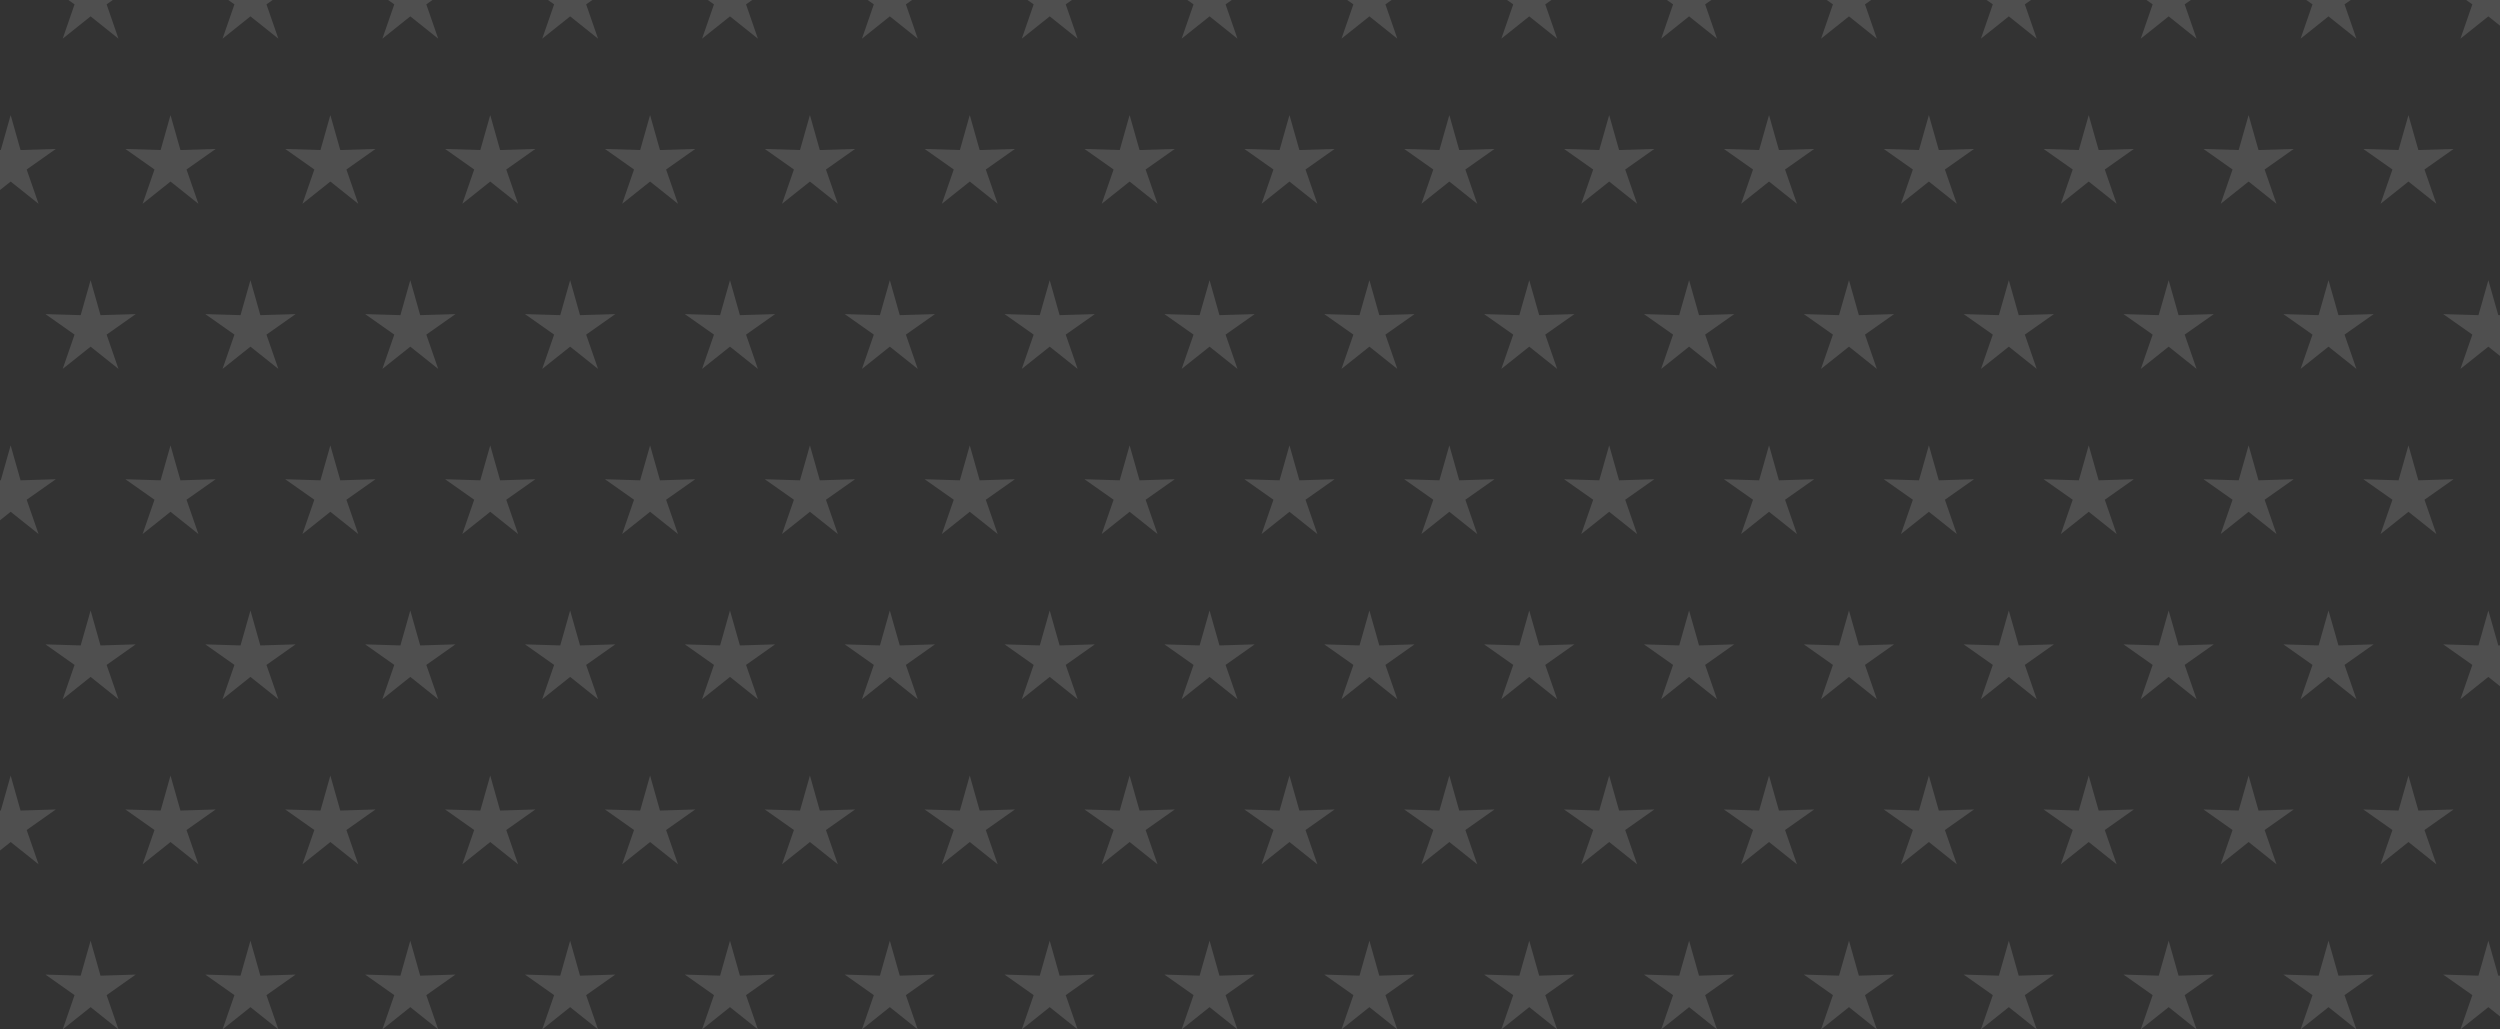 <svg width="612" height="252" viewBox="0 0 612 252" fill="none" xmlns="http://www.w3.org/2000/svg">
<rect x="0" y="0" width="612" height="252" fill="#333333" stroke="none"/>
<path d="M22.18 -12.25L24.6 -3.695L33.22 -3.959L26.1 1.068L29 9.461L22.18 4.008L15.35 9.461L18.25 1.068L11.13 -3.959L19.75 -3.695L22.18 -12.25Z" fill="white" fill-opacity="0.14"/>
<path d="M61.31 -12.25L63.73 -3.695L72.36 -3.959L65.23 1.068L68.14 9.461L61.31 4.008L54.48 9.461L57.39 1.068L50.26 -3.959L58.88 -3.695L61.31 -12.25Z" fill="white" fill-opacity="0.14"/>
<path d="M100.44 -12.25L102.86 -3.695L111.49 -3.959L104.36 1.068L107.27 9.461L100.44 4.008L93.61 9.461L96.52 1.068L89.39 -3.959L98.02 -3.695L100.44 -12.25Z" fill="white" fill-opacity="0.14"/>
<path d="M139.57 -12.25L141.99 -3.695L150.62 -3.959L143.49 1.068L146.4 9.461L139.57 4.008L132.74 9.461L135.65 1.068L128.52 -3.959L137.15 -3.695L139.57 -12.25Z" fill="white" fill-opacity="0.14"/>
<path d="M178.7 -12.25L181.13 -3.695L189.75 -3.959L182.63 1.068L185.53 9.461L178.7 4.008L171.87 9.461L174.78 1.068L167.65 -3.959L176.28 -3.695L178.7 -12.25Z" fill="white" fill-opacity="0.14"/>
<path d="M217.83 -12.25L220.26 -3.695L228.88 -3.959L221.76 1.068L224.66 9.461L217.83 4.008L211.01 9.461L213.91 1.068L206.79 -3.959L215.41 -3.695L217.83 -12.25Z" fill="white" fill-opacity="0.14"/>
<path d="M256.97 -12.25L259.39 -3.695L268.02 -3.959L260.89 1.068L263.8 9.461L256.97 4.008L250.14 9.461L253.04 1.068L245.92 -3.959L254.54 -3.695L256.97 -12.25Z" fill="white" fill-opacity="0.14"/>
<path d="M296.1 -12.25L298.52 -3.695L307.15 -3.959L300.02 1.068L302.93 9.461L296.1 4.008L289.27 9.461L292.18 1.068L285.05 -3.959L293.67 -3.695L296.1 -12.25Z" fill="white" fill-opacity="0.14"/>
<path d="M335.23 -12.25L337.65 -3.695L346.28 -3.959L339.15 1.068L342.06 9.461L335.23 4.008L328.4 9.461L331.31 1.068L324.18 -3.959L332.81 -3.695L335.23 -12.25Z" fill="white" fill-opacity="0.14"/>
<path d="M374.36 -12.25L376.79 -3.695L385.41 -3.959L378.28 1.068L381.19 9.461L374.36 4.008L367.53 9.461L370.44 1.068L363.31 -3.959L371.94 -3.695L374.36 -12.25Z" fill="white" fill-opacity="0.14"/>
<path d="M413.49 -12.25L415.92 -3.695L424.54 -3.959L417.42 1.068L420.32 9.461L413.49 4.008L406.67 9.461L409.57 1.068L402.44 -3.959L411.07 -3.695L413.49 -12.25Z" fill="white" fill-opacity="0.14"/>
<path d="M452.63 -12.25L455.05 -3.695L463.67 -3.959L456.55 1.068L459.45 9.461L452.63 4.008L445.8 9.461L448.7 1.068L441.58 -3.959L450.2 -3.695L452.63 -12.25Z" fill="white" fill-opacity="0.14"/>
<path d="M491.76 -12.25L494.18 -3.695L502.81 -3.959L495.68 1.068L498.59 9.461L491.76 4.008L484.93 9.461L487.84 1.068L480.71 -3.959L489.33 -3.695L491.76 -12.25Z" fill="white" fill-opacity="0.14"/>
<path d="M530.89 -12.25L533.31 -3.695L541.94 -3.959L534.81 1.068L537.72 9.461L530.89 4.008L524.06 9.461L526.97 1.068L519.84 -3.959L528.47 -3.695L530.89 -12.25Z" fill="white" fill-opacity="0.14"/>
<path d="M570.02 -12.25L572.45 -3.695L581.07 -3.959L573.94 1.068L576.85 9.461L570.02 4.008L563.19 9.461L566.1 1.068L558.97 -3.959L567.6 -3.695L570.02 -12.25Z" fill="white" fill-opacity="0.14"/>
<path d="M609.15 -12.25L611.58 -3.695L620.2 -3.959L613.08 1.068L615.98 9.461L609.15 4.008L602.32 9.461L605.23 1.068L598.1 -3.959L606.73 -3.695L609.15 -12.25Z" fill="white" fill-opacity="0.14"/>
<path d="M2.61 28.176L5.03 36.73L13.66 36.467L6.53 41.494L9.44 49.887L2.61 44.444L-4.22 49.887L-1.31 41.494L-8.44 36.467L0.19 36.73L2.61 28.176Z" fill="white" fill-opacity="0.14"/>
<path d="M41.74 28.176L44.17 36.73L52.79 36.467L45.66 41.494L48.57 49.887L41.74 44.444L34.91 49.887L37.82 41.494L30.69 36.467L39.32 36.73L41.74 28.176Z" fill="white" fill-opacity="0.14"/>
<path d="M80.87 28.176L83.3 36.73L91.92 36.467L84.8 41.494L87.7 49.887L80.87 44.444L74.04 49.887L76.95 41.494L69.82 36.467L78.45 36.73L80.87 28.176Z" fill="white" fill-opacity="0.14"/>
<path d="M120.01 28.176L122.43 36.73L131.05 36.467L123.93 41.494L126.83 49.887L120.01 44.444L113.18 49.887L116.08 41.494L108.96 36.467L117.58 36.73L120.01 28.176Z" fill="white" fill-opacity="0.14"/>
<path d="M159.14 28.176L161.56 36.73L170.19 36.467L163.06 41.494L165.97 49.887L159.14 44.444L152.31 49.887L155.21 41.494L148.09 36.467L156.71 36.73L159.14 28.176Z" fill="white" fill-opacity="0.14"/>
<path d="M198.27 28.176L200.69 36.73L209.32 36.467L202.19 41.494L205.1 49.887L198.27 44.444L191.44 49.887L194.35 41.494L187.22 36.467L195.84 36.73L198.27 28.176Z" fill="white" fill-opacity="0.14"/>
<path d="M237.4 28.176L239.82 36.73L248.45 36.467L241.32 41.494L244.23 49.887L237.4 44.444L230.57 49.887L233.48 41.494L226.35 36.467L234.98 36.73L237.4 28.176Z" fill="white" fill-opacity="0.14"/>
<path d="M276.53 28.176L278.96 36.73L287.58 36.467L280.45 41.494L283.36 49.887L276.53 44.444L269.7 49.887L272.61 41.494L265.48 36.467L274.11 36.73L276.53 28.176Z" fill="white" fill-opacity="0.14"/>
<path d="M315.66 28.176L318.09 36.73L326.71 36.467L319.59 41.494L322.49 49.887L315.66 44.444L308.84 49.887L311.74 41.494L304.62 36.467L313.24 36.73L315.66 28.176Z" fill="white" fill-opacity="0.14"/>
<path d="M354.8 28.176L357.22 36.73L365.85 36.467L358.72 41.494L361.62 49.887L354.8 44.444L347.97 49.887L350.87 41.494L343.75 36.467L352.37 36.73L354.8 28.176Z" fill="white" fill-opacity="0.14"/>
<path d="M393.93 28.176L396.35 36.73L404.98 36.467L397.85 41.494L400.76 49.887L393.93 44.444L387.1 49.887L390.01 41.494L382.88 36.467L391.5 36.73L393.93 28.176Z" fill="white" fill-opacity="0.14"/>
<path d="M433.06 28.176L435.48 36.73L444.11 36.467L436.98 41.494L439.89 49.887L433.06 44.444L426.23 49.887L429.14 41.494L422.01 36.467L430.64 36.73L433.06 28.176Z" fill="white" fill-opacity="0.14"/>
<path d="M472.19 28.176L474.62 36.73L483.24 36.467L476.11 41.494L479.02 49.887L472.19 44.444L465.36 49.887L468.27 41.494L461.14 36.467L469.77 36.73L472.19 28.176Z" fill="white" fill-opacity="0.14"/>
<path d="M511.32 28.176L513.75 36.73L522.37 36.467L515.25 41.494L518.15 49.887L511.32 44.444L504.5 49.887L507.4 41.494L500.27 36.467L508.9 36.73L511.32 28.176Z" fill="white" fill-opacity="0.14"/>
<path d="M550.46 28.176L552.88 36.73L561.5 36.467L554.38 41.494L557.28 49.887L550.46 44.444L543.63 49.887L546.53 41.494L539.41 36.467L548.03 36.73L550.46 28.176Z" fill="white" fill-opacity="0.14"/>
<path d="M589.59 28.176L592.01 36.73L600.64 36.467L593.51 41.494L596.42 49.887L589.59 44.444L582.76 49.887L585.67 41.494L578.54 36.467L587.16 36.73L589.59 28.176Z" fill="white" fill-opacity="0.14"/>
<path d="M22.18 68.594L24.6 77.148L33.22 76.895L26.1 81.912L29 90.305L22.18 84.862L15.35 90.305L18.25 81.912L11.13 76.895L19.75 77.148L22.18 68.594Z" fill="white" fill-opacity="0.14"/>
<path d="M61.31 68.594L63.73 77.148L72.36 76.895L65.23 81.912L68.14 90.305L61.31 84.862L54.48 90.305L57.39 81.912L50.26 76.895L58.88 77.148L61.31 68.594Z" fill="white" fill-opacity="0.14"/>
<path d="M100.44 68.594L102.86 77.148L111.49 76.895L104.36 81.912L107.27 90.305L100.44 84.862L93.61 90.305L96.52 81.912L89.39 76.895L98.02 77.148L100.44 68.594Z" fill="white" fill-opacity="0.14"/>
<path d="M139.57 68.594L141.99 77.148L150.62 76.895L143.49 81.912L146.4 90.305L139.57 84.862L132.74 90.305L135.65 81.912L128.52 76.895L137.15 77.148L139.57 68.594Z" fill="white" fill-opacity="0.14"/>
<path d="M178.7 68.594L181.13 77.148L189.75 76.895L182.63 81.912L185.53 90.305L178.7 84.862L171.87 90.305L174.78 81.912L167.65 76.895L176.28 77.148L178.7 68.594Z" fill="white" fill-opacity="0.14"/>
<path d="M217.83 68.594L220.26 77.148L228.88 76.895L221.76 81.912L224.66 90.305L217.83 84.862L211.01 90.305L213.91 81.912L206.79 76.895L215.41 77.148L217.83 68.594Z" fill="white" fill-opacity="0.14"/>
<path d="M256.97 68.594L259.39 77.148L268.02 76.895L260.89 81.912L263.8 90.305L256.97 84.862L250.14 90.305L253.04 81.912L245.92 76.895L254.54 77.148L256.97 68.594Z" fill="white" fill-opacity="0.14"/>
<path d="M296.1 68.594L298.52 77.148L307.15 76.895L300.02 81.912L302.93 90.305L296.1 84.862L289.27 90.305L292.18 81.912L285.05 76.895L293.67 77.148L296.1 68.594Z" fill="white" fill-opacity="0.14"/>
<path d="M335.23 68.594L337.65 77.148L346.28 76.895L339.15 81.912L342.06 90.305L335.23 84.862L328.4 90.305L331.31 81.912L324.18 76.895L332.81 77.148L335.23 68.594Z" fill="white" fill-opacity="0.14"/>
<path d="M374.36 68.594L376.79 77.148L385.41 76.895L378.28 81.912L381.19 90.305L374.36 84.862L367.53 90.305L370.44 81.912L363.31 76.895L371.94 77.148L374.36 68.594Z" fill="white" fill-opacity="0.14"/>
<path d="M413.49 68.594L415.92 77.148L424.54 76.895L417.42 81.912L420.32 90.305L413.49 84.862L406.67 90.305L409.57 81.912L402.44 76.895L411.07 77.148L413.49 68.594Z" fill="white" fill-opacity="0.14"/>
<path d="M452.63 68.594L455.05 77.148L463.67 76.895L456.55 81.912L459.45 90.305L452.63 84.862L445.8 90.305L448.7 81.912L441.58 76.895L450.2 77.148L452.63 68.594Z" fill="white" fill-opacity="0.14"/>
<path d="M491.76 68.594L494.18 77.148L502.81 76.895L495.68 81.912L498.59 90.305L491.76 84.862L484.93 90.305L487.84 81.912L480.71 76.895L489.33 77.148L491.76 68.594Z" fill="white" fill-opacity="0.14"/>
<path d="M530.89 68.594L533.31 77.148L541.94 76.895L534.81 81.912L537.72 90.305L530.89 84.862L524.06 90.305L526.97 81.912L519.84 76.895L528.47 77.148L530.89 68.594Z" fill="white" fill-opacity="0.14"/>
<path d="M570.02 68.594L572.45 77.148L581.07 76.895L573.94 81.912L576.85 90.305L570.02 84.862L563.19 90.305L566.1 81.912L558.97 76.895L567.6 77.148L570.02 68.594Z" fill="white" fill-opacity="0.14"/>
<path d="M609.15 68.594L611.58 77.148L620.2 76.895L613.08 81.912L615.98 90.305L609.15 84.862L602.32 90.305L605.23 81.912L598.1 76.895L606.73 77.148L609.15 68.594Z" fill="white" fill-opacity="0.14"/>
<path d="M2.61 109.027L5.03 117.582L13.66 117.318L6.53 122.336L9.44 130.728L2.61 125.285L-4.22 130.728L-1.31 122.336L-8.44 117.318L0.19 117.582L2.61 109.027Z" fill="white" fill-opacity="0.14"/>
<path d="M41.74 109.027L44.17 117.582L52.79 117.318L45.66 122.336L48.57 130.728L41.74 125.285L34.91 130.728L37.82 122.336L30.69 117.318L39.32 117.582L41.74 109.027Z" fill="white" fill-opacity="0.14"/>
<path d="M80.87 109.027L83.3 117.582L91.92 117.318L84.8 122.336L87.7 130.728L80.87 125.285L74.04 130.728L76.95 122.336L69.82 117.318L78.45 117.582L80.87 109.027Z" fill="white" fill-opacity="0.14"/>
<path d="M120.01 109.027L122.43 117.582L131.05 117.318L123.93 122.336L126.83 130.728L120.01 125.285L113.18 130.728L116.08 122.336L108.96 117.318L117.58 117.582L120.01 109.027Z" fill="white" fill-opacity="0.14"/>
<path d="M159.14 109.027L161.56 117.582L170.19 117.318L163.06 122.336L165.97 130.728L159.14 125.285L152.31 130.728L155.21 122.336L148.09 117.318L156.71 117.582L159.14 109.027Z" fill="white" fill-opacity="0.14"/>
<path d="M198.27 109.027L200.69 117.582L209.32 117.318L202.19 122.336L205.1 130.728L198.27 125.285L191.44 130.728L194.35 122.336L187.22 117.318L195.84 117.582L198.27 109.027Z" fill="white" fill-opacity="0.14"/>
<path d="M237.4 109.027L239.82 117.582L248.45 117.318L241.32 122.336L244.23 130.728L237.4 125.285L230.57 130.728L233.48 122.336L226.35 117.318L234.98 117.582L237.4 109.027Z" fill="white" fill-opacity="0.14"/>
<path d="M276.53 109.027L278.96 117.582L287.58 117.318L280.45 122.336L283.36 130.728L276.53 125.285L269.7 130.728L272.61 122.336L265.48 117.318L274.11 117.582L276.53 109.027Z" fill="white" fill-opacity="0.14"/>
<path d="M315.66 109.027L318.09 117.582L326.71 117.318L319.59 122.336L322.49 130.728L315.66 125.285L308.84 130.728L311.74 122.336L304.62 117.318L313.24 117.582L315.66 109.027Z" fill="white" fill-opacity="0.14"/>
<path d="M354.8 109.027L357.22 117.582L365.85 117.318L358.72 122.336L361.62 130.728L354.8 125.285L347.97 130.728L350.87 122.336L343.75 117.318L352.37 117.582L354.8 109.027Z" fill="white" fill-opacity="0.14"/>
<path d="M393.93 109.027L396.35 117.582L404.98 117.318L397.85 122.336L400.76 130.728L393.93 125.285L387.1 130.728L390.01 122.336L382.88 117.318L391.5 117.582L393.93 109.027Z" fill="white" fill-opacity="0.14"/>
<path d="M433.06 109.027L435.48 117.582L444.11 117.318L436.98 122.336L439.89 130.728L433.06 125.285L426.23 130.728L429.14 122.336L422.01 117.318L430.64 117.582L433.06 109.027Z" fill="white" fill-opacity="0.14"/>
<path d="M472.19 109.027L474.62 117.582L483.24 117.318L476.11 122.336L479.02 130.728L472.19 125.285L465.36 130.728L468.27 122.336L461.14 117.318L469.77 117.582L472.19 109.027Z" fill="white" fill-opacity="0.14"/>
<path d="M511.32 109.027L513.75 117.582L522.37 117.318L515.25 122.336L518.15 130.728L511.32 125.285L504.5 130.728L507.4 122.336L500.27 117.318L508.9 117.582L511.32 109.027Z" fill="white" fill-opacity="0.14"/>
<path d="M550.46 109.027L552.88 117.582L561.5 117.318L554.38 122.336L557.28 130.728L550.46 125.285L543.63 130.728L546.53 122.336L539.41 117.318L548.03 117.582L550.46 109.027Z" fill="white" fill-opacity="0.14"/>
<path d="M589.59 109.027L592.01 117.582L600.64 117.318L593.51 122.336L596.42 130.728L589.59 125.285L582.76 130.728L585.67 122.336L578.54 117.318L587.16 117.582L589.59 109.027Z" fill="white" fill-opacity="0.14"/>
<path d="M22.18 149.449L24.6 158.004L33.22 157.74L26.1 162.768L29 171.16L22.18 165.707L15.35 171.16L18.25 162.768L11.13 157.74L19.75 158.004L22.18 149.449Z" fill="white" fill-opacity="0.14"/>
<path d="M61.31 149.449L63.73 158.004L72.36 157.74L65.23 162.768L68.14 171.16L61.31 165.707L54.48 171.16L57.39 162.768L50.26 157.74L58.88 158.004L61.31 149.449Z" fill="white" fill-opacity="0.14"/>
<path d="M100.44 149.449L102.86 158.004L111.49 157.74L104.36 162.768L107.27 171.16L100.44 165.707L93.61 171.16L96.52 162.768L89.39 157.74L98.02 158.004L100.44 149.449Z" fill="white" fill-opacity="0.14"/>
<path d="M139.57 149.449L141.99 158.004L150.62 157.74L143.49 162.768L146.4 171.16L139.57 165.707L132.74 171.16L135.65 162.768L128.52 157.74L137.15 158.004L139.57 149.449Z" fill="white" fill-opacity="0.14"/>
<path d="M178.7 149.449L181.13 158.004L189.75 157.74L182.63 162.768L185.53 171.16L178.7 165.707L171.87 171.16L174.78 162.768L167.65 157.74L176.28 158.004L178.7 149.449Z" fill="white" fill-opacity="0.14"/>
<path d="M217.83 149.449L220.26 158.004L228.88 157.74L221.76 162.768L224.66 171.16L217.83 165.707L211.01 171.16L213.91 162.768L206.79 157.74L215.41 158.004L217.83 149.449Z" fill="white" fill-opacity="0.14"/>
<path d="M256.97 149.449L259.39 158.004L268.02 157.74L260.89 162.768L263.8 171.16L256.97 165.707L250.14 171.16L253.04 162.768L245.92 157.74L254.54 158.004L256.97 149.449Z" fill="white" fill-opacity="0.14"/>
<path d="M296.1 149.449L298.52 158.004L307.15 157.74L300.02 162.768L302.93 171.16L296.1 165.707L289.27 171.16L292.18 162.768L285.05 157.74L293.67 158.004L296.1 149.449Z" fill="white" fill-opacity="0.14"/>
<path d="M335.23 149.449L337.65 158.004L346.28 157.74L339.15 162.768L342.06 171.16L335.23 165.707L328.4 171.16L331.31 162.768L324.18 157.74L332.81 158.004L335.23 149.449Z" fill="white" fill-opacity="0.14"/>
<path d="M374.36 149.449L376.79 158.004L385.41 157.74L378.28 162.768L381.19 171.16L374.36 165.707L367.53 171.16L370.44 162.768L363.31 157.74L371.94 158.004L374.36 149.449Z" fill="white" fill-opacity="0.14"/>
<path d="M413.49 149.449L415.92 158.004L424.54 157.74L417.42 162.768L420.32 171.16L413.49 165.707L406.67 171.16L409.57 162.768L402.44 157.74L411.07 158.004L413.49 149.449Z" fill="white" fill-opacity="0.14"/>
<path d="M452.63 149.449L455.05 158.004L463.67 157.74L456.55 162.768L459.45 171.16L452.63 165.707L445.8 171.16L448.7 162.768L441.58 157.74L450.2 158.004L452.63 149.449Z" fill="white" fill-opacity="0.14"/>
<path d="M491.76 149.449L494.18 158.004L502.81 157.74L495.68 162.768L498.59 171.16L491.76 165.707L484.93 171.16L487.84 162.768L480.71 157.74L489.33 158.004L491.76 149.449Z" fill="white" fill-opacity="0.14"/>
<path d="M530.89 149.449L533.31 158.004L541.94 157.74L534.81 162.768L537.72 171.16L530.89 165.707L524.06 171.16L526.97 162.768L519.84 157.74L528.47 158.004L530.89 149.449Z" fill="white" fill-opacity="0.14"/>
<path d="M570.02 149.449L572.45 158.004L581.07 157.74L573.94 162.768L576.85 171.16L570.02 165.707L563.19 171.16L566.1 162.768L558.97 157.74L567.6 158.004L570.02 149.449Z" fill="white" fill-opacity="0.14"/>
<path d="M609.15 149.449L611.58 158.004L620.2 157.74L613.08 162.768L615.98 171.16L609.15 165.707L602.32 171.16L605.23 162.768L598.1 157.74L606.73 158.004L609.15 149.449Z" fill="white" fill-opacity="0.14"/>
<path d="M2.61 189.867L5.03 198.422L13.66 198.158L6.53 203.186L9.44 211.578L2.61 206.125L-4.22 211.578L-1.31 203.186L-8.44 198.158L0.19 198.422L2.61 189.867Z" fill="white" fill-opacity="0.14"/>
<path d="M41.74 189.867L44.17 198.422L52.79 198.158L45.66 203.186L48.57 211.578L41.74 206.125L34.91 211.578L37.82 203.186L30.69 198.158L39.32 198.422L41.74 189.867Z" fill="white" fill-opacity="0.14"/>
<path d="M80.87 189.867L83.3 198.422L91.92 198.158L84.8 203.186L87.7 211.578L80.87 206.125L74.04 211.578L76.95 203.186L69.82 198.158L78.45 198.422L80.87 189.867Z" fill="white" fill-opacity="0.14"/>
<path d="M120.01 189.867L122.43 198.422L131.05 198.158L123.93 203.186L126.83 211.578L120.01 206.125L113.18 211.578L116.08 203.186L108.96 198.158L117.58 198.422L120.01 189.867Z" fill="white" fill-opacity="0.14"/>
<path d="M159.14 189.867L161.56 198.422L170.19 198.158L163.06 203.186L165.97 211.578L159.14 206.125L152.31 211.578L155.21 203.186L148.09 198.158L156.71 198.422L159.14 189.867Z" fill="white" fill-opacity="0.14"/>
<path d="M198.27 189.867L200.69 198.422L209.32 198.158L202.19 203.186L205.1 211.578L198.27 206.125L191.44 211.578L194.35 203.186L187.22 198.158L195.84 198.422L198.27 189.867Z" fill="white" fill-opacity="0.14"/>
<path d="M237.4 189.867L239.82 198.422L248.45 198.158L241.32 203.186L244.23 211.578L237.4 206.125L230.57 211.578L233.48 203.186L226.35 198.158L234.98 198.422L237.4 189.867Z" fill="white" fill-opacity="0.14"/>
<path d="M276.53 189.867L278.96 198.422L287.58 198.158L280.45 203.186L283.36 211.578L276.53 206.125L269.7 211.578L272.61 203.186L265.48 198.158L274.11 198.422L276.53 189.867Z" fill="white" fill-opacity="0.14"/>
<path d="M315.66 189.867L318.09 198.422L326.71 198.158L319.59 203.186L322.49 211.578L315.66 206.125L308.84 211.578L311.74 203.186L304.62 198.158L313.24 198.422L315.66 189.867Z" fill="white" fill-opacity="0.14"/>
<path d="M354.8 189.867L357.22 198.422L365.85 198.158L358.72 203.186L361.62 211.578L354.8 206.125L347.97 211.578L350.87 203.186L343.75 198.158L352.37 198.422L354.8 189.867Z" fill="white" fill-opacity="0.14"/>
<path d="M393.93 189.867L396.35 198.422L404.98 198.158L397.85 203.186L400.76 211.578L393.93 206.125L387.1 211.578L390.01 203.186L382.88 198.158L391.5 198.422L393.93 189.867Z" fill="white" fill-opacity="0.14"/>
<path d="M433.06 189.867L435.48 198.422L444.11 198.158L436.98 203.186L439.89 211.578L433.06 206.125L426.23 211.578L429.14 203.186L422.01 198.158L430.64 198.422L433.06 189.867Z" fill="white" fill-opacity="0.14"/>
<path d="M472.19 189.867L474.62 198.422L483.24 198.158L476.11 203.186L479.02 211.578L472.19 206.125L465.36 211.578L468.27 203.186L461.14 198.158L469.77 198.422L472.19 189.867Z" fill="white" fill-opacity="0.14"/>
<path d="M511.32 189.867L513.75 198.422L522.37 198.158L515.25 203.186L518.15 211.578L511.32 206.125L504.5 211.578L507.4 203.186L500.27 198.158L508.9 198.422L511.32 189.867Z" fill="white" fill-opacity="0.14"/>
<path d="M550.46 189.867L552.88 198.422L561.5 198.158L554.38 203.186L557.28 211.578L550.46 206.125L543.63 211.578L546.53 203.186L539.41 198.158L548.03 198.422L550.46 189.867Z" fill="white" fill-opacity="0.14"/>
<path d="M589.59 189.867L592.01 198.422L600.64 198.158L593.51 203.186L596.42 211.578L589.59 206.125L582.76 211.578L585.67 203.186L578.54 198.158L587.16 198.422L589.59 189.867Z" fill="white" fill-opacity="0.14"/>
<path d="M22.18 230.289L24.6 238.844L33.22 238.58L26.1 243.608L29 252L22.18 246.547L15.35 252L18.25 243.608L11.13 238.58L19.75 238.844L22.18 230.289Z" fill="white" fill-opacity="0.14"/>
<path d="M61.31 230.289L63.73 238.844L72.36 238.58L65.23 243.608L68.14 252L61.31 246.547L54.48 252L57.39 243.608L50.26 238.58L58.88 238.844L61.31 230.289Z" fill="white" fill-opacity="0.14"/>
<path d="M100.44 230.289L102.86 238.844L111.49 238.58L104.36 243.608L107.27 252L100.44 246.547L93.61 252L96.52 243.608L89.39 238.58L98.02 238.844L100.44 230.289Z" fill="white" fill-opacity="0.14"/>
<path d="M139.57 230.289L141.99 238.844L150.62 238.58L143.49 243.608L146.4 252L139.57 246.547L132.74 252L135.65 243.608L128.52 238.58L137.15 238.844L139.57 230.289Z" fill="white" fill-opacity="0.14"/>
<path d="M178.7 230.289L181.13 238.844L189.75 238.58L182.63 243.608L185.53 252L178.7 246.547L171.87 252L174.78 243.608L167.65 238.58L176.28 238.844L178.7 230.289Z" fill="white" fill-opacity="0.14"/>
<path d="M217.83 230.289L220.26 238.844L228.88 238.58L221.76 243.608L224.66 252L217.83 246.547L211.01 252L213.91 243.608L206.79 238.58L215.41 238.844L217.83 230.289Z" fill="white" fill-opacity="0.14"/>
<path d="M256.97 230.289L259.39 238.844L268.02 238.58L260.89 243.608L263.8 252L256.97 246.547L250.14 252L253.04 243.608L245.92 238.58L254.54 238.844L256.97 230.289Z" fill="white" fill-opacity="0.14"/>
<path d="M296.1 230.289L298.52 238.844L307.15 238.58L300.02 243.608L302.93 252L296.1 246.547L289.27 252L292.18 243.608L285.05 238.58L293.67 238.844L296.1 230.289Z" fill="white" fill-opacity="0.14"/>
<path d="M335.23 230.289L337.65 238.844L346.28 238.58L339.15 243.608L342.06 252L335.23 246.547L328.4 252L331.31 243.608L324.18 238.58L332.81 238.844L335.23 230.289Z" fill="white" fill-opacity="0.14"/>
<path d="M374.36 230.289L376.79 238.844L385.41 238.58L378.28 243.608L381.19 252L374.36 246.547L367.53 252L370.44 243.608L363.31 238.58L371.94 238.844L374.36 230.289Z" fill="white" fill-opacity="0.14"/>
<path d="M413.49 230.289L415.92 238.844L424.54 238.58L417.42 243.608L420.32 252L413.49 246.547L406.67 252L409.57 243.608L402.44 238.58L411.07 238.844L413.49 230.289Z" fill="white" fill-opacity="0.14"/>
<path d="M452.63 230.289L455.05 238.844L463.67 238.58L456.55 243.608L459.45 252L452.63 246.547L445.8 252L448.7 243.608L441.58 238.58L450.2 238.844L452.63 230.289Z" fill="white" fill-opacity="0.14"/>
<path d="M491.76 230.289L494.18 238.844L502.81 238.58L495.68 243.608L498.59 252L491.76 246.547L484.93 252L487.84 243.608L480.71 238.58L489.33 238.844L491.76 230.289Z" fill="white" fill-opacity="0.14"/>
<path d="M530.89 230.289L533.31 238.844L541.94 238.58L534.81 243.608L537.72 252L530.89 246.547L524.06 252L526.97 243.608L519.84 238.58L528.47 238.844L530.89 230.289Z" fill="white" fill-opacity="0.14"/>
<path d="M570.02 230.289L572.45 238.844L581.07 238.58L573.94 243.608L576.85 252L570.02 246.547L563.19 252L566.1 243.608L558.97 238.58L567.6 238.844L570.02 230.289Z" fill="white" fill-opacity="0.14"/>
<path d="M609.15 230.289L611.58 238.844L620.2 238.58L613.08 243.608L615.98 252L609.15 246.547L602.32 252L605.23 243.608L598.1 238.58L606.73 238.844L609.15 230.289Z" fill="white" fill-opacity="0.14"/>
</svg>
